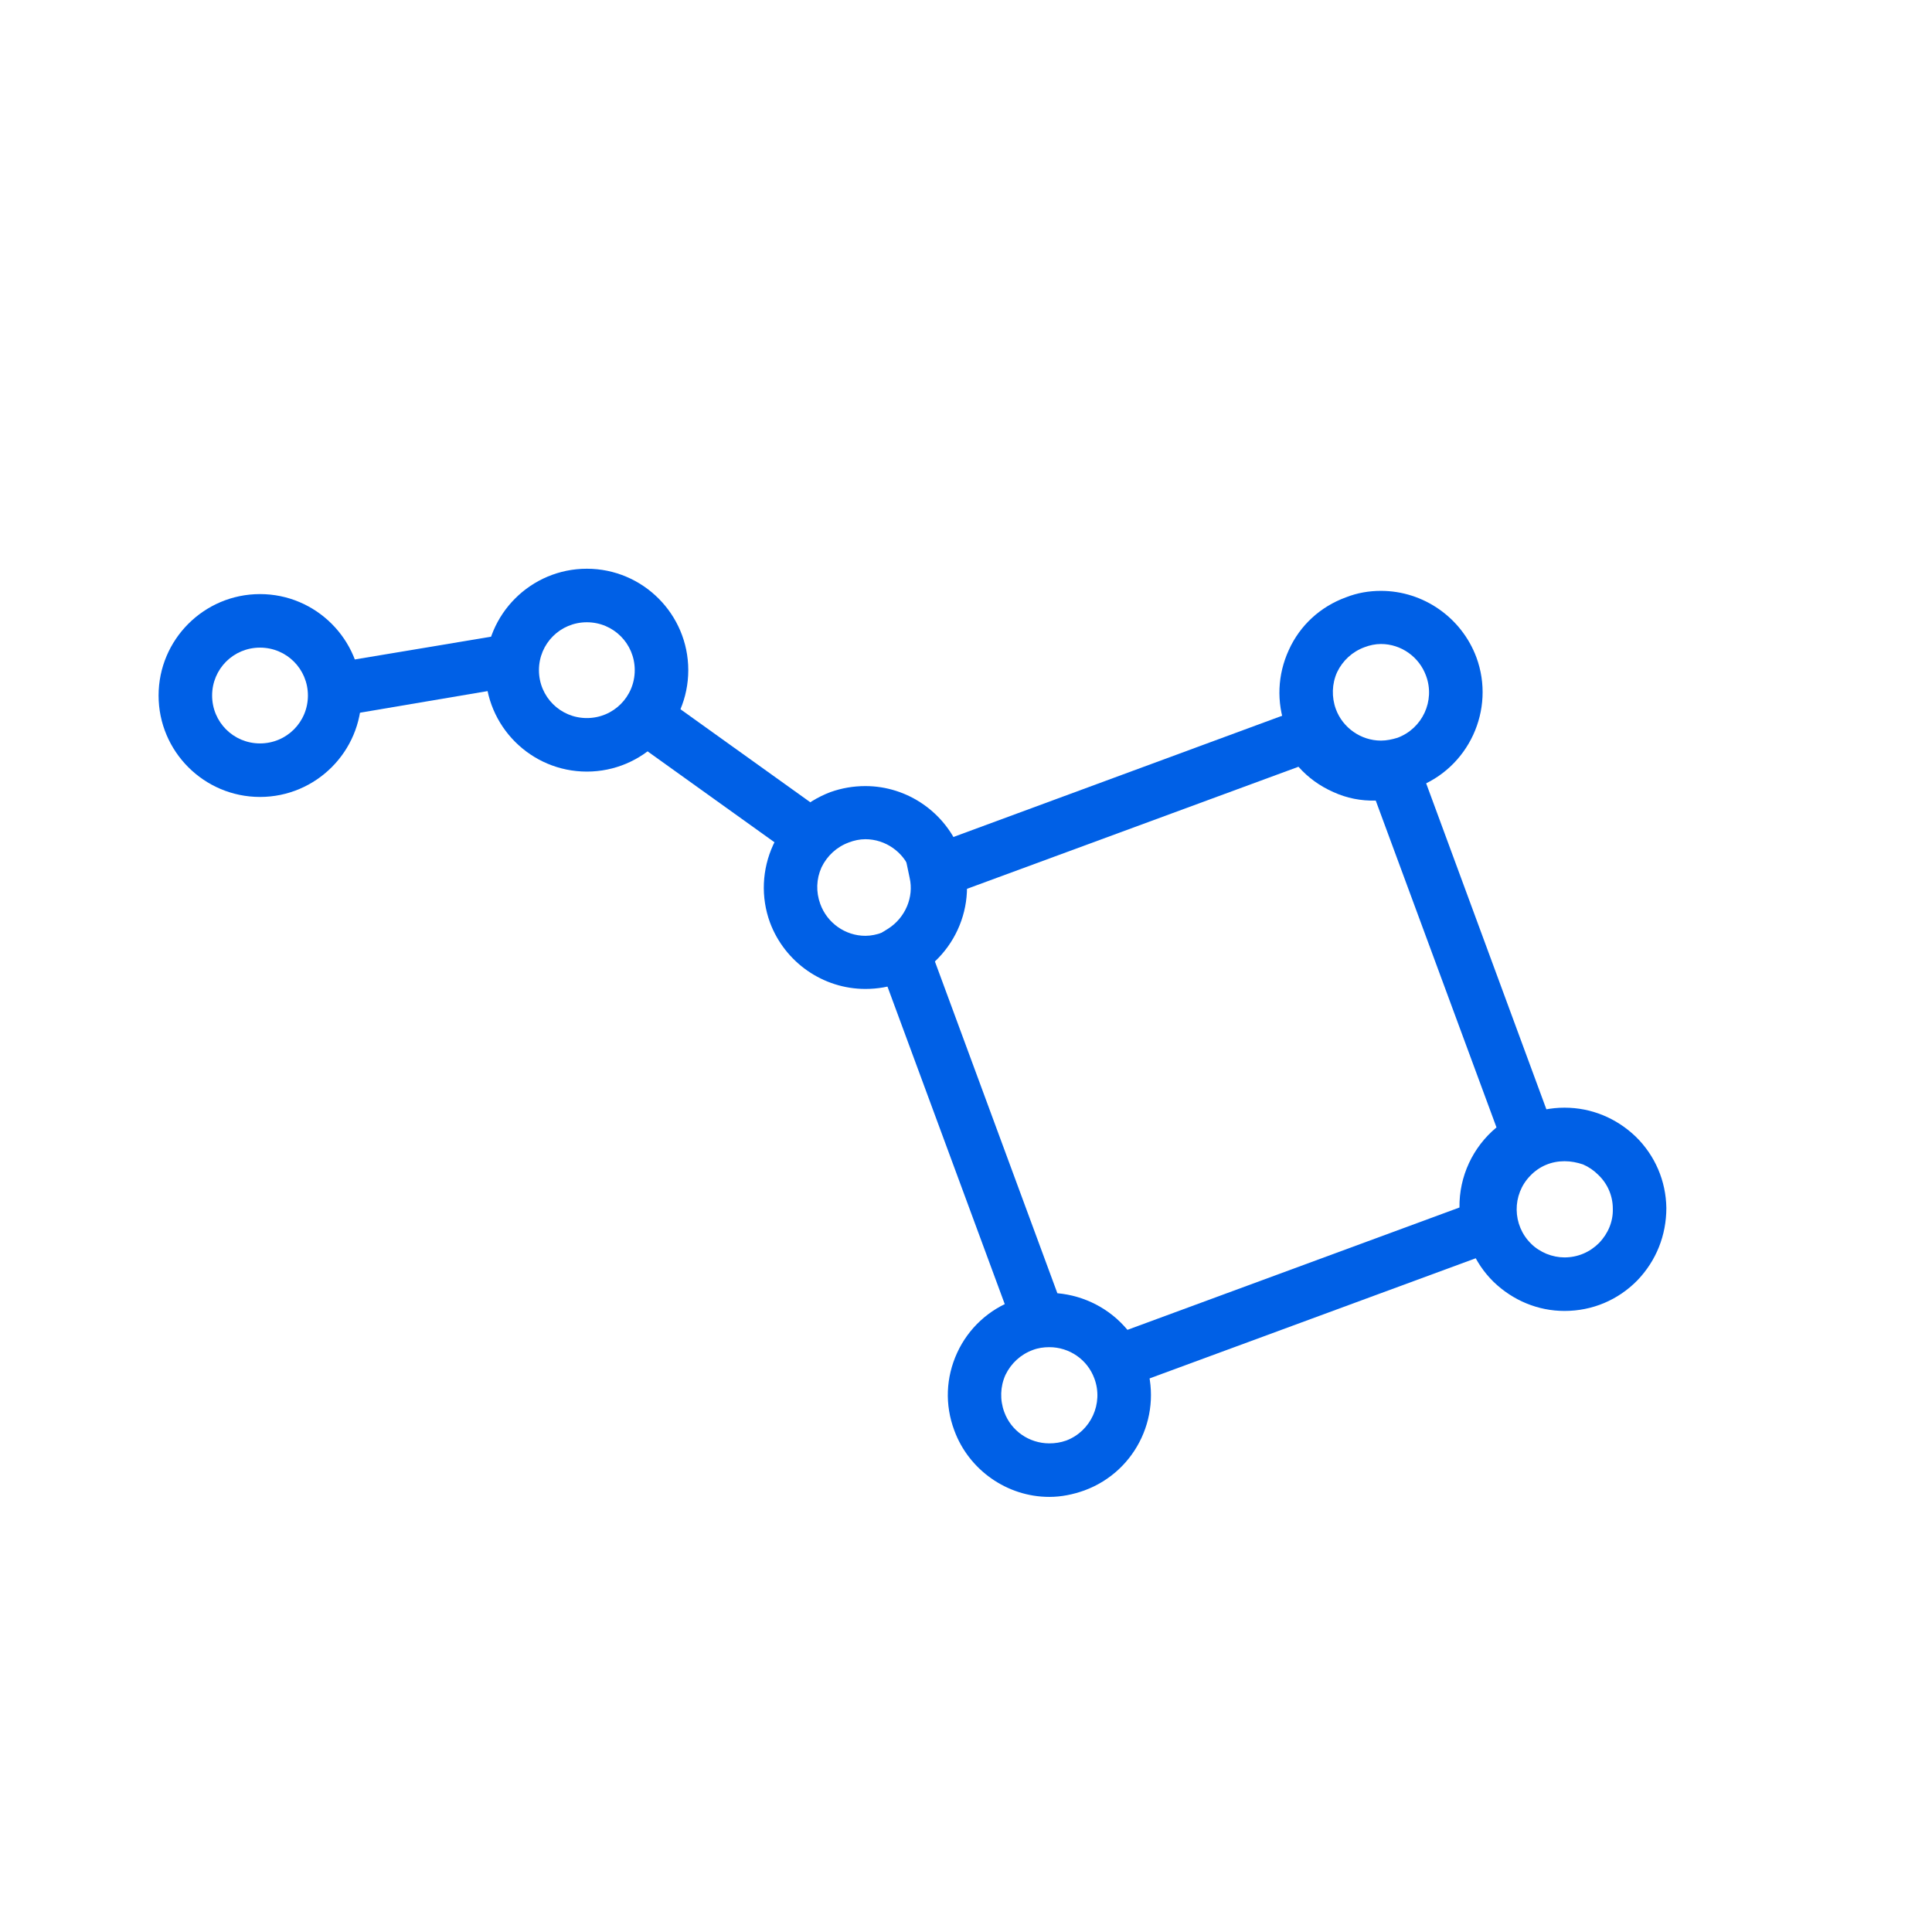 <svg width="48" height="48" viewBox="0 0 48 48" fill="none" xmlns="http://www.w3.org/2000/svg" xmlns:xlink="http://www.w3.org/1999/xlink">
	<desc>
			Created with Pixso.
	</desc>
	<defs>
		<clipPath id="clip2_48">
			<rect id="北斗星" width="48" height="48" fill="white" fill-opacity="0"/>
		</clipPath>
	</defs>
	<g clip-path="url(#clip2_48)">
		<path id="path" d="M34.31 19.72C33.26 19.72 32.31 19.06 31.94 18.07C31.71 17.44 31.74 16.76 32.02 16.15C32.3 15.53 32.81 15.07 33.44 14.84C33.72 14.73 34.01 14.68 34.31 14.68C35.36 14.68 36.31 15.34 36.68 16.33C37.16 17.63 36.49 19.09 35.18 19.57C34.9 19.67 34.61 19.72 34.31 19.72ZM34.31 16C34.17 16 34.03 16.03 33.9 16.08C33.6 16.19 33.36 16.41 33.22 16.7C33.09 16.99 33.08 17.32 33.19 17.62C33.36 18.08 33.81 18.4 34.31 18.4C34.45 18.4 34.59 18.37 34.72 18.33C35.34 18.1 35.66 17.41 35.43 16.79C35.26 16.32 34.81 16 34.31 16ZM21.5 24.57C20.45 24.57 19.5 23.91 19.13 22.92C18.9 22.29 18.93 21.6 19.21 20.99C19.49 20.38 20 19.92 20.63 19.68C20.91 19.58 21.2 19.53 21.5 19.53C22.55 19.53 23.5 20.19 23.87 21.18C24.35 22.48 23.68 23.93 22.37 24.42C22.09 24.52 21.8 24.57 21.5 24.57ZM21.5 20.85C21.36 20.85 21.22 20.88 21.09 20.93C20.79 21.04 20.55 21.26 20.41 21.55C20.28 21.84 20.27 22.16 20.38 22.46C20.55 22.93 21 23.25 21.5 23.25C21.64 23.25 21.78 23.22 21.92 23.17C22.53 22.94 22.85 22.25 22.62 21.63C22.45 21.17 22 20.85 21.5 20.85ZM26.07 37.19C25.02 37.19 24.07 36.52 23.71 35.54C23.47 34.9 23.5 34.22 23.78 33.61C24.06 33 24.57 32.53 25.2 32.3C25.48 32.19 25.77 32.14 26.07 32.14C27.12 32.14 28.07 32.8 28.44 33.79C28.92 35.1 28.25 36.55 26.94 37.03C26.66 37.13 26.37 37.19 26.07 37.19ZM26.07 33.47C25.93 33.47 25.79 33.49 25.66 33.54C25.36 33.65 25.12 33.87 24.98 34.16C24.85 34.45 24.84 34.78 24.95 35.08C25.12 35.55 25.57 35.86 26.07 35.86C26.21 35.86 26.35 35.84 26.49 35.79C27.1 35.56 27.42 34.87 27.19 34.25C27.02 33.78 26.57 33.47 26.07 33.47ZM38.87 32.57C38.21 32.57 37.59 32.31 37.11 31.85C36.12 30.88 36.1 29.28 37.07 28.28C37.55 27.79 38.19 27.52 38.87 27.52C39.54 27.52 40.16 27.78 40.64 28.24C41.12 28.71 41.39 29.34 41.4 30.01C41.4 30.69 41.15 31.32 40.68 31.81C40.2 32.3 39.56 32.57 38.87 32.57ZM38.87 28.85C38.55 28.85 38.25 28.97 38.02 29.21C37.56 29.68 37.57 30.44 38.04 30.9C38.15 31.01 38.28 31.09 38.42 31.15C38.57 31.21 38.72 31.24 38.87 31.24C39.2 31.24 39.5 31.11 39.73 30.88C39.95 30.65 40.08 30.35 40.07 30.03C40.07 29.71 39.94 29.41 39.71 29.19C39.6 29.08 39.47 28.99 39.33 28.93C39.18 28.88 39.03 28.85 38.87 28.85Z" fill="#0060E6" fill-opacity="1" fill-rule="nonzero"/>
		<path id="path" d="M27.41 34.67L27.15 34.13C26.95 33.71 26.53 33.45 26.07 33.45C26.02 33.45 25.96 33.45 25.91 33.46L25.38 33.53L21.62 23.35L22.07 23.07C22.49 22.8 22.71 22.29 22.6 21.81L22.48 21.24L32.81 17.43L33.09 17.94C33.29 18.33 33.7 18.57 34.14 18.57C34.24 18.57 34.35 18.55 34.45 18.53L35.03 18.37L38.81 28.62L38.27 28.88C37.75 29.13 37.48 29.71 37.62 30.26L37.78 30.85L27.41 34.67ZM26.27 32.13C26.95 32.19 27.58 32.52 28.01 33.04L36.26 30C36.25 29.23 36.59 28.5 37.18 28.01L34.18 19.89C33.81 19.9 33.46 19.83 33.13 19.68C32.79 19.53 32.5 19.32 32.26 19.05L23.95 22.11C23.94 22.76 23.67 23.38 23.21 23.84L26.27 32.13ZM16.43 17.28L20.52 20.21L19.75 21.29L15.66 18.36L16.43 17.28ZM12.79 15.72L13 17.02L8.04 17.86L7.82 16.55L12.79 15.72Z" fill="#0060E6" fill-opacity="1" fill-rule="nonzero"/>
		<path id="path" d="M14.58 19.17C13.19 19.17 12.06 18.04 12.06 16.65C12.06 15.26 13.19 14.13 14.58 14.13C15.97 14.13 17.1 15.26 17.1 16.65C17.1 18.04 15.97 19.17 14.58 19.17ZM14.58 15.46C13.92 15.46 13.39 15.99 13.39 16.65C13.39 17.31 13.92 17.84 14.58 17.84C15.24 17.84 15.77 17.31 15.77 16.65C15.77 15.99 15.24 15.46 14.58 15.46ZM6.46 19.8C5.07 19.8 3.94 18.67 3.94 17.28C3.94 15.89 5.07 14.76 6.46 14.76C7.85 14.76 8.98 15.89 8.98 17.28C8.98 18.67 7.85 19.8 6.46 19.8ZM6.46 16.09C5.8 16.09 5.27 16.62 5.27 17.28C5.27 17.94 5.8 18.47 6.46 18.47C7.12 18.47 7.65 17.94 7.65 17.28C7.65 16.62 7.12 16.09 6.46 16.09Z" fill="#0060E6" fill-opacity="1" fill-rule="nonzero"/>
	</g>
</svg>
